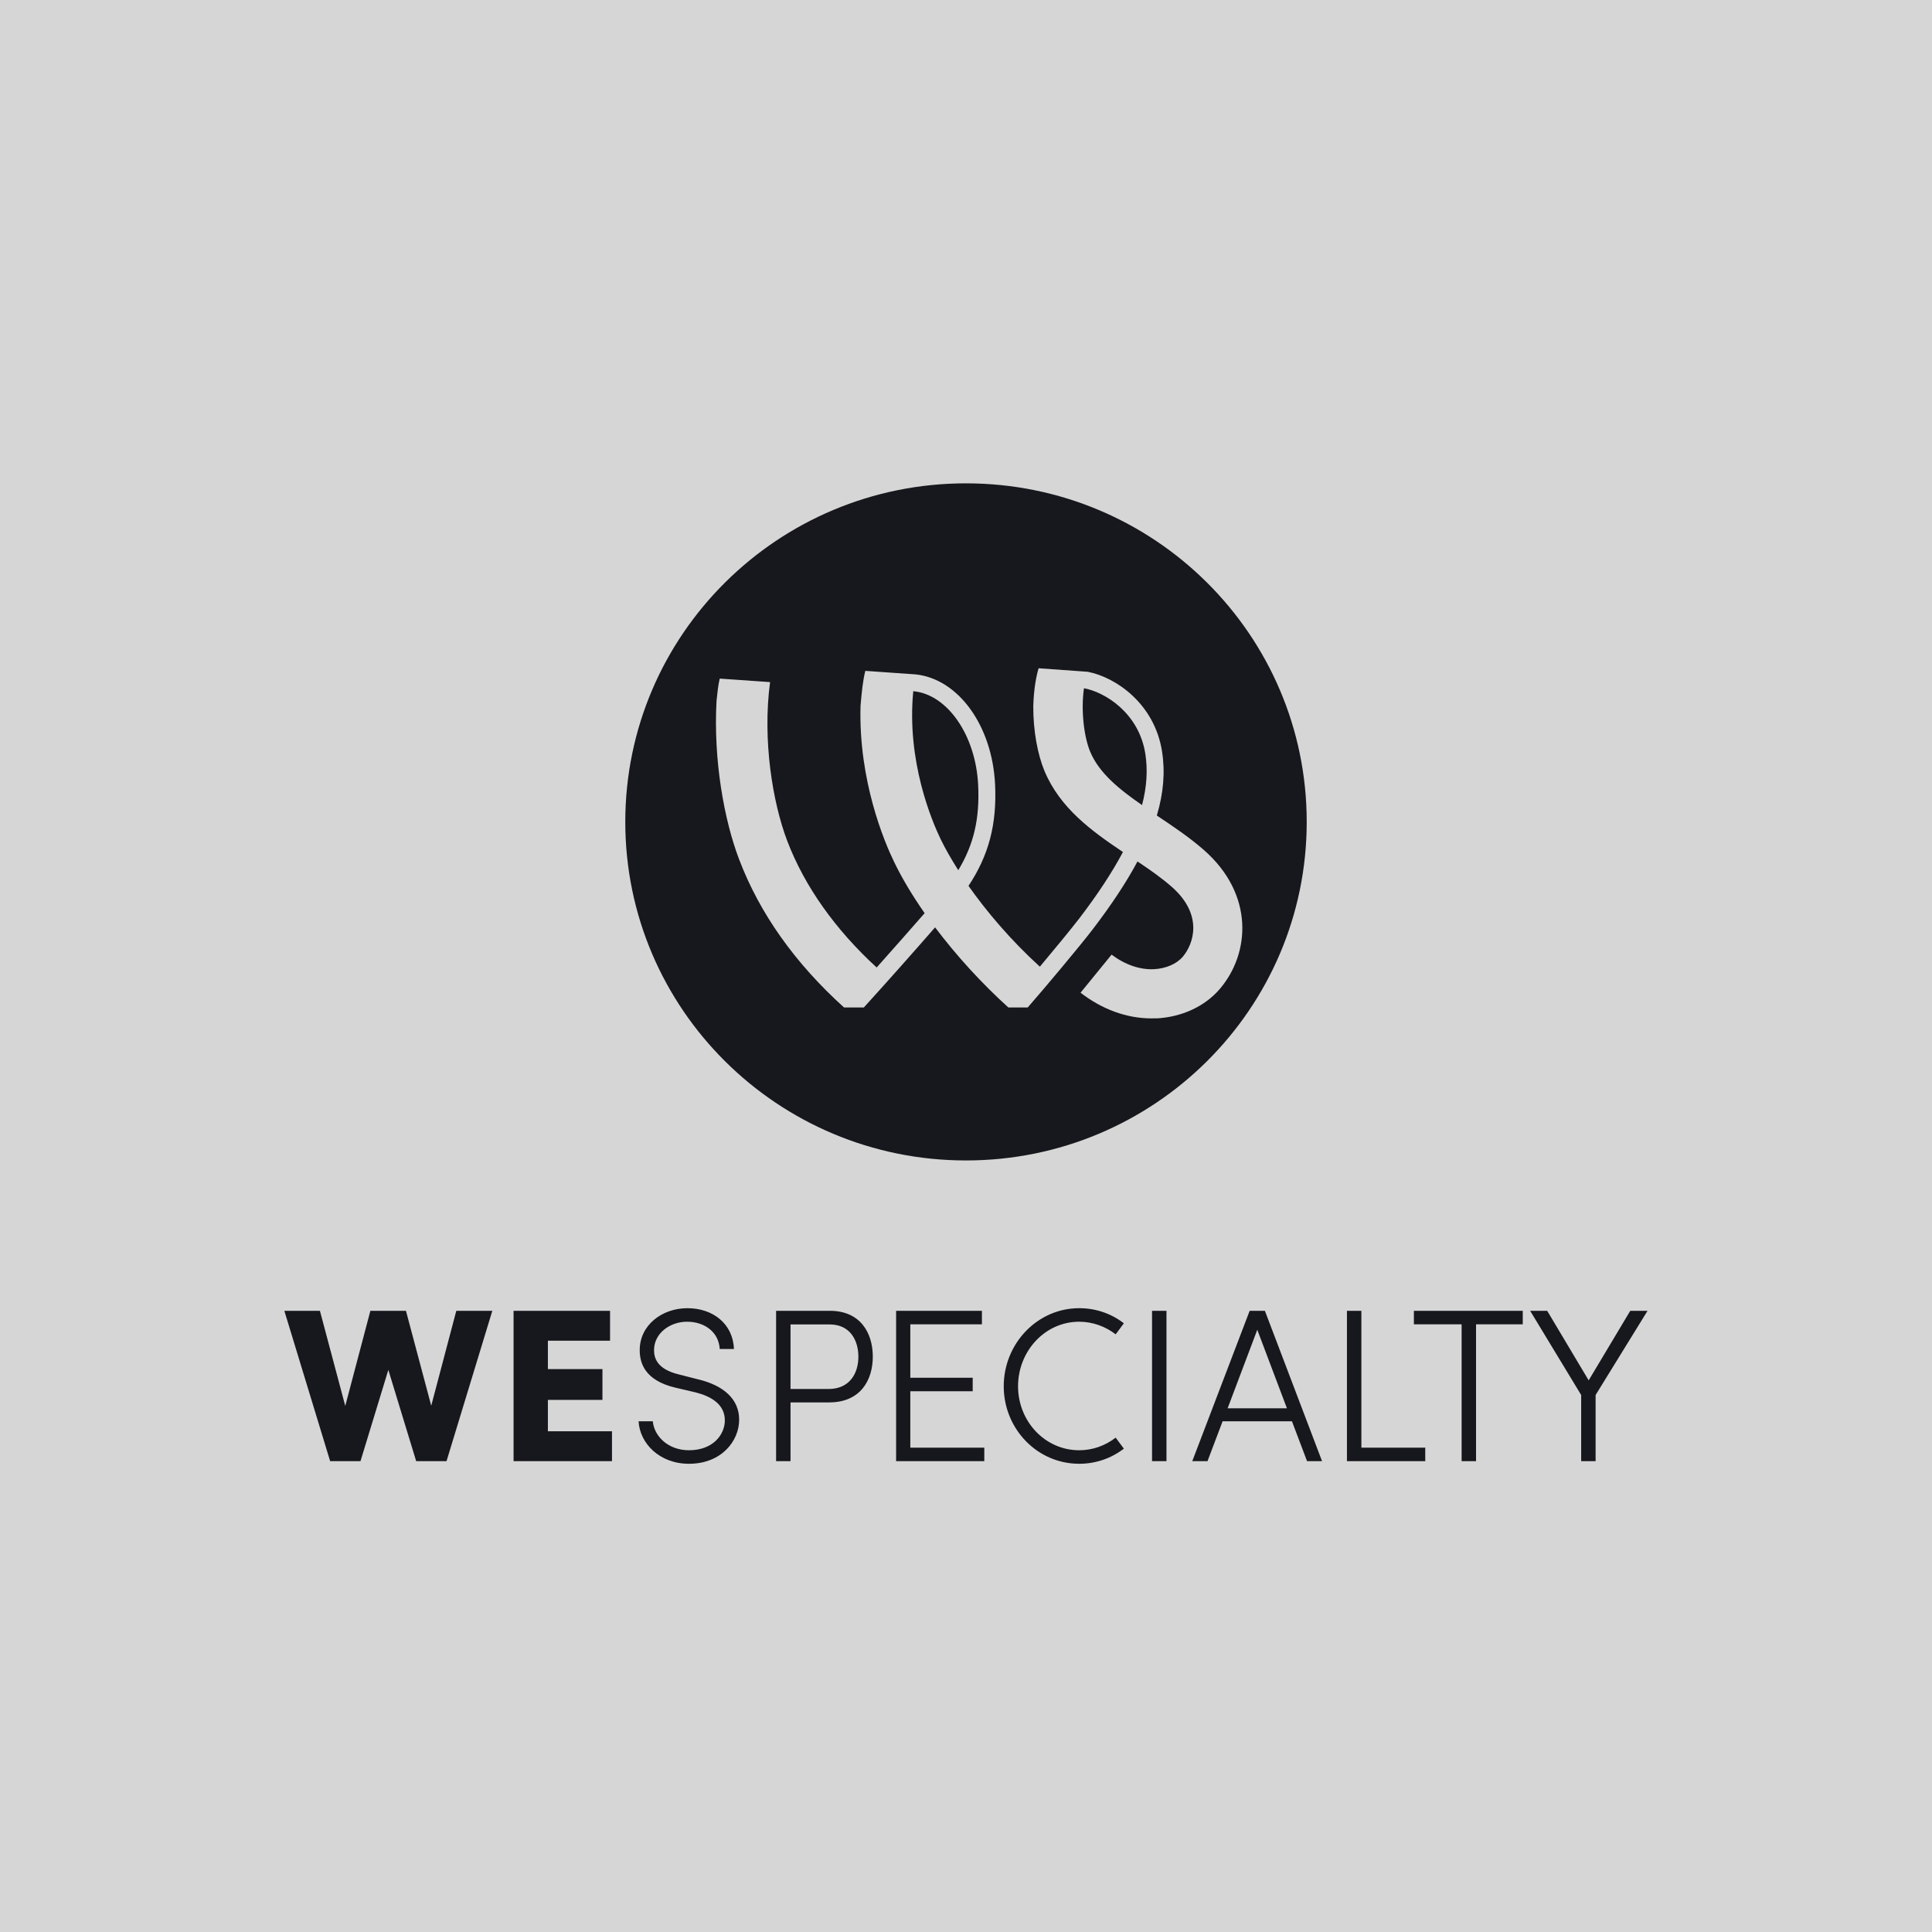 <?xml version="1.0" encoding="UTF-8"?><svg xmlns="http://www.w3.org/2000/svg" viewBox="0 0 170 170"><defs><style>.cls-1{fill:#d6d6d6;}.cls-2{fill:#17181d;}</style></defs><g id="FOND"><g id="gris"><rect class="cls-1" width="170" height="170"/></g></g><g id="LOGO_NB_fond_foncé"><g id="wespecialty"><path class="cls-2" d="M124.41,116.53h4.2v12.04h1.27v-12.04h4.11v-1.19h-9.58v1.19ZM108.02,123.92l2.61-6.91,2.61,6.91h-5.22ZM109.96,115.34l-5.05,13.23h1.34l1.33-3.51h6.1l1.33,3.51h1.32l-5.03-13.23h-1.34ZM101.37,128.57h1.27v-13.23h-1.27v13.23ZM119.79,115.34h-1.27v13.23h6.89v-1.19h-5.62v-12.04ZM143.45,115.34l-3.66,6.12-3.65-6.12h-1.5l4.49,7.41v5.82h1.27v-5.82l4.57-7.41h-1.52ZM61.5,121.39l-1.8-.46c-1.96-.48-2.15-1.52-2.15-2.13,0-1.48,1.4-2.5,2.9-2.5,1.58,0,2.8.94,2.88,2.4h1.25c-.08-2.21-1.84-3.59-4.09-3.59s-4.2,1.5-4.2,3.69c0,1.06.38,2.65,3.13,3.3l1.79.42c1.31.33,2.57,1.02,2.57,2.46,0,1.25-1.04,2.63-3.15,2.63-1.86,0-3.07-1.25-3.19-2.55h-1.25c.1,1.92,1.82,3.74,4.43,3.74,2.88,0,4.42-2.02,4.42-3.88s-1.44-3.01-3.53-3.53M94.96,127.61c-3.01,0-5.38-2.55-5.38-5.63s2.36-5.68,5.38-5.68c1.2,0,2.33.43,3.21,1.11l.72-.97c-1.08-.84-2.44-1.33-3.93-1.33-3.7,0-6.64,3.13-6.64,6.87s2.94,6.82,6.64,6.82c1.49,0,2.85-.5,3.93-1.33l-.72-.97c-.89.69-2,1.11-3.21,1.11M72.91,122.22h-3.35v-5.68h3.44c1.82,0,2.53,1.42,2.53,2.84s-.73,2.84-2.63,2.84M73.02,115.34h-4.73v13.23h1.27v-5.17h3.4c2.77,0,3.84-1.98,3.84-4.03s-1.07-4.03-3.78-4.03M80.1,122.42h5.49v-1.19h-5.49v-4.7h6.3v-1.19h-7.55v13.23h7.76v-1.19h-6.51v-4.96Z"/><path class="cls-2" d="M37.95,123.71l-2.23-8.37h-.06s-3.07,0-3.07,0l-2.21,8.37-2.23-8.37h-3.13l4.03,13.23h2.67l2.45-8.03,2.45,8.03h2.67l4.03-13.23h-3.17l-2.21,8.37ZM48.21,125.94v-2.76h4.8v-2.71h-4.8v-2.5h5.47v-2.63h-8.49v13.23h8.66v-2.63h-5.65Z"/><path class="cls-2" d="M101.75,89.6c-.14,0-.29.01-.43.01-2.17,0-4.34-.79-6.24-2.26l2.73-3.35c1.19.89,2.49,1.34,3.73,1.28,1.04-.05,1.99-.46,2.53-1.09.96-1.13,1.84-3.69-.97-6.16-.9-.79-1.92-1.5-3.01-2.23-.98,1.84-2.29,3.81-3.93,5.96-1.1,1.44-4.14,5.07-5.73,6.89h-1.7c-2.36-2.13-4.58-4.57-6.45-7.05-1.71,1.96-4.07,4.63-6.27,7.05h-1.74c-4.32-3.9-7.43-8.28-9.24-13.05-1.31-3.44-2.27-8.73-1.98-13.94.07-.66.14-1.37.28-1.95l4.43.31c-.68,5.09.22,10.58,1.51,13.97,1.51,3.97,4.22,7.8,7.87,11.14,1.56-1.75,3.06-3.45,4.22-4.78-1.08-1.55-2-3.08-2.7-4.54-.83-1.71-3.13-7.12-2.94-13.7.1-1.19.21-2.25.42-3.08l4.43.31c3.76.4,6.74,4.51,6.99,9.69.16,3.46-.53,6.19-2.34,8.92,1.58,2.24,3.68,4.74,6.28,7.11,1.35-1.61,2.76-3.33,3.44-4.21,1.64-2.14,2.92-4.09,3.87-5.88-2.77-1.86-5.53-3.86-6.9-7.12-.6-1.44-1-3.53-.99-5.69.04-1.6.29-2.78.47-3.36,0,0,4.32.31,4.32.31,2.48.48,5.88,2.81,6.54,7.01.28,1.78.14,3.64-.46,5.64,0,0,.02.01.02.01,1.39.93,2.83,1.89,4.12,3.02,4.45,3.9,4.07,9.1,1.41,12.22-1.32,1.55-3.36,2.49-5.61,2.6M85,42.53c-16.56,0-29.98,13.34-29.98,29.79s13.42,29.79,29.98,29.79,29.98-13.34,29.98-29.79-13.42-29.79-29.98-29.79M86.07,69.08c-.21-4.39-2.71-7.99-5.71-8.26-.6,6.16,1.64,11.42,2.4,13,.39.81.92,1.74,1.56,2.75,1.38-2.28,1.89-4.56,1.75-7.48M95.38,60.56c-.28,1.95,0,4.28.55,5.59.79,1.88,2.55,3.3,4.56,4.69.42-1.6.51-3.09.29-4.51-.57-3.62-3.58-5.44-5.4-5.77"/></g></g></svg>